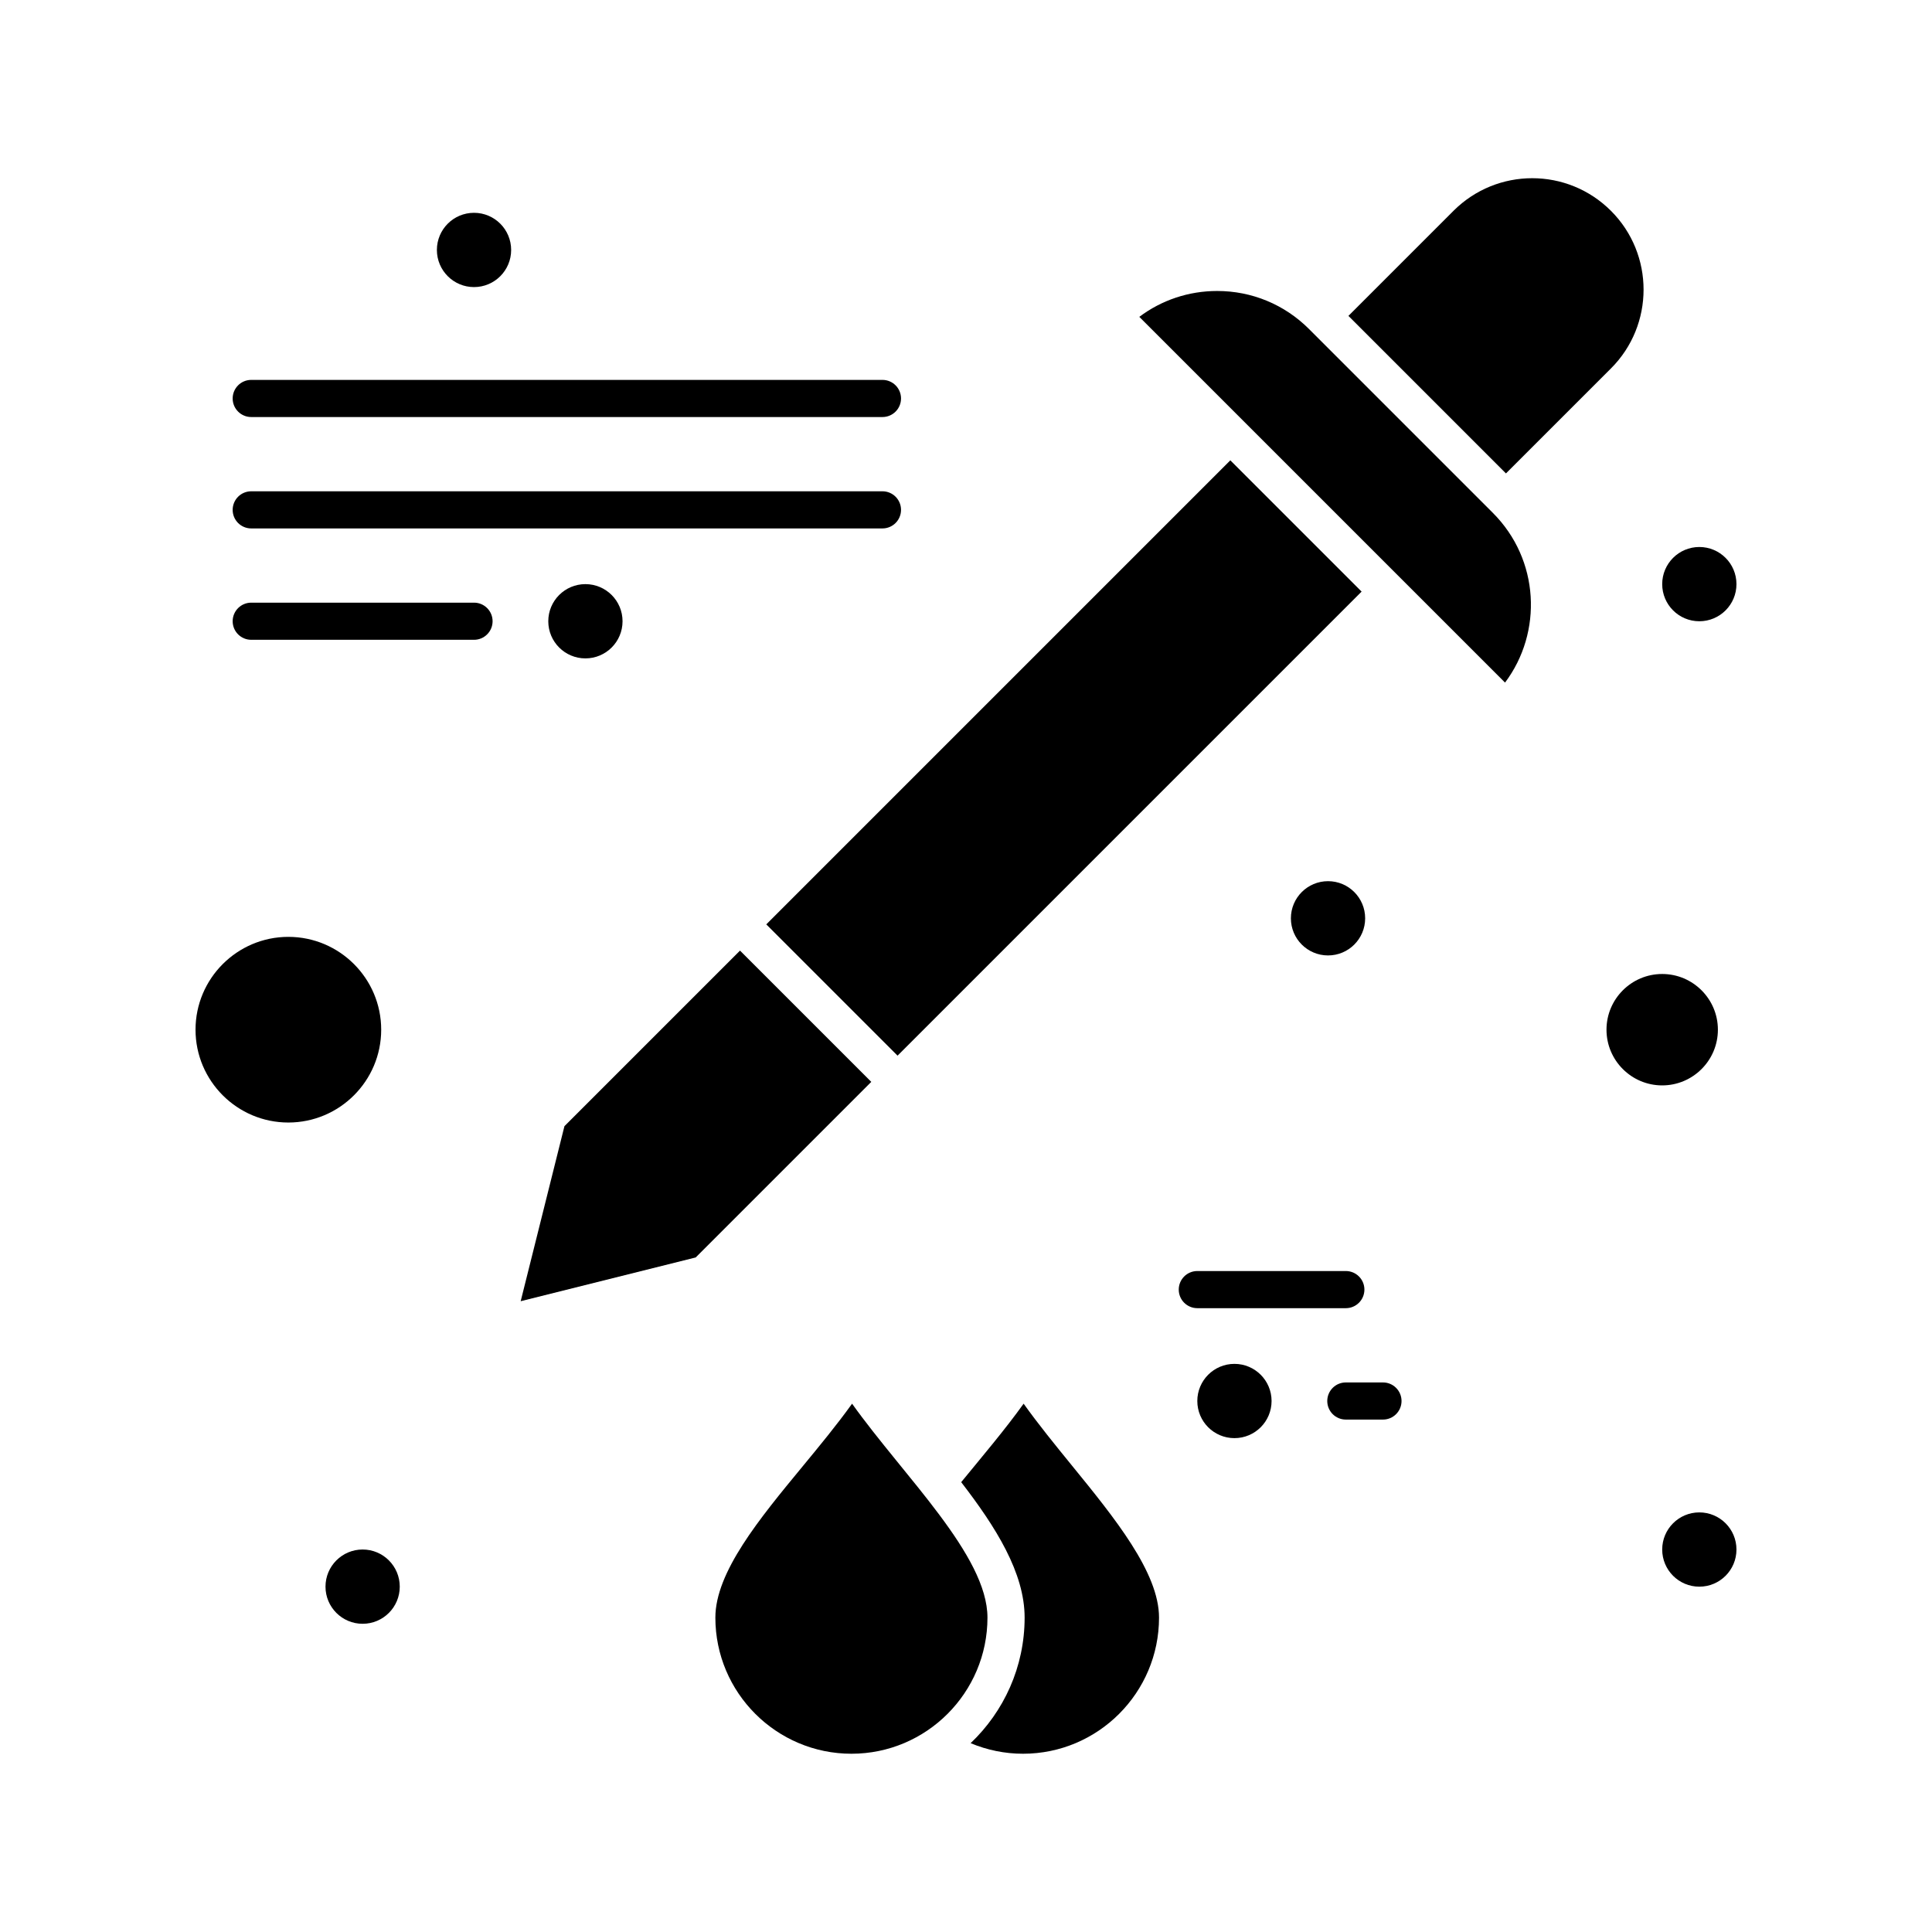 <?xml version="1.0" encoding="UTF-8"?>
<!-- Uploaded to: ICON Repo, www.iconrepo.com, Generator: ICON Repo Mixer Tools -->
<svg fill="#000000" width="800px" height="800px" version="1.1" viewBox="144 144 512 512" xmlns="http://www.w3.org/2000/svg">
 <g>
  <path d="m340.11 395.92-46.527 46.527-11.598 46.387 46.387-11.598 46.527-46.527z"/>
  <path d="m415.27 515.99c-4.988 6.949-10.863 13.855-16.543 20.797 9.184 11.914 16.809 24.012 16.809 35.898 0 13.086-5.508 24.902-14.312 33.273 4.375 1.828 9.078 2.801 13.895 2.801 19.871 0 36.035-16.184 36.035-36.074 0-11.961-11.762-26.406-23.141-40.375-4.367-5.363-8.84-10.855-12.742-16.32z"/>
  <path d="m381.86 423.76-34.789-34.789 122.98-122.98 34.789 34.789z"/>
  <path d="m245.02 416.88c0-13.566-11.035-24.602-24.602-24.602-13.566 0-24.602 11.035-24.602 24.602s11.035 24.602 24.602 24.602c13.566-0.004 24.602-11.035 24.602-24.602z"/>
  <path d="m369.81 515.99c-4.035 5.621-8.652 11.215-13.16 16.68-11.34 13.746-23.07 27.957-23.07 40.016 0 19.895 16.184 36.074 36.074 36.074 19.867 0 36.035-16.184 36.035-36.074 0-16.453-22.059-37.336-35.879-56.695z"/>
  <path d="m570.93 241.63c11.512-11.512 11.512-30.238 0-41.75-11.539-11.539-30.207-11.539-41.75 0l-27.832 27.832 41.746 41.75z"/>
  <path d="m599.26 416.88c0-8.141-6.621-14.762-14.762-14.762s-14.762 6.621-14.762 14.762 6.621 14.762 14.762 14.762c8.141-0.004 14.762-6.621 14.762-14.762z"/>
  <path d="m490.91 231.2c-6.504-6.504-15.152-10.086-24.352-10.086-7.539 0-14.707 2.406-20.629 6.856l96.922 96.922c10.023-13.348 9.156-32.594-3.234-44.98z"/>
  <path d="m480.98 515.28c0 5.438-4.406 9.84-9.84 9.84-5.438 0-9.84-4.402-9.84-9.84 0-5.434 4.402-9.84 9.84-9.84 5.434 0 9.84 4.406 9.84 9.84"/>
  <path d="m308.98 308.64c0 5.434-4.402 9.84-9.84 9.84-5.434 0-9.84-4.406-9.84-9.84 0-5.434 4.406-9.84 9.84-9.84 5.438 0 9.84 4.406 9.84 9.84"/>
  <path d="m604.18 554.64c0 5.438-4.406 9.844-9.84 9.844s-9.84-4.406-9.84-9.844c0-5.434 4.406-9.84 9.84-9.84s9.84 4.406 9.84 9.84"/>
  <path d="m505.78 387.36c0 5.438-4.402 9.84-9.84 9.84-5.434 0-9.84-4.402-9.84-9.84 0-5.434 4.406-9.84 9.84-9.84 5.438 0 9.84 4.406 9.84 9.84"/>
  <path d="m249.94 564.48c0 5.434-4.406 9.84-9.84 9.84s-9.84-4.406-9.84-9.84c0-5.438 4.406-9.844 9.84-9.844s9.84 4.406 9.84 9.844"/>
  <path d="m604.18 298.8c0 5.434-4.406 9.84-9.84 9.84s-9.84-4.406-9.84-9.84 4.406-9.84 9.84-9.84 9.84 4.406 9.84 9.84"/>
  <path d="m279.46 210.24c0 5.434-4.406 9.84-9.84 9.84-5.434 0-9.84-4.406-9.84-9.84 0-5.438 4.406-9.844 9.84-9.844 5.434 0 9.84 4.406 9.84 9.844"/>
  <path d="m510.5 510.36h-9.84c-2.719 0-4.922 2.203-4.922 4.922s2.203 4.922 4.922 4.922h9.84c2.719 0 4.922-2.203 4.922-4.922-0.004-2.719-2.203-4.922-4.922-4.922z"/>
  <path d="m500.66 490.68c2.719 0 4.922-2.203 4.922-4.922s-2.203-4.922-4.922-4.922h-39.359c-2.719 0-4.922 2.203-4.922 4.922s2.203 4.922 4.922 4.922z"/>
  <path d="m210.58 254.52h167.28c2.719 0 4.922-2.203 4.922-4.922s-2.203-4.922-4.922-4.922h-167.28c-2.719 0-4.922 2.203-4.922 4.922s2.203 4.922 4.922 4.922z"/>
  <path d="m210.58 284.04h167.28c2.719 0 4.922-2.203 4.922-4.922s-2.203-4.922-4.922-4.922h-167.28c-2.719 0-4.922 2.203-4.922 4.922 0 2.723 2.203 4.922 4.922 4.922z"/>
  <path d="m269.62 303.71h-59.039c-2.719 0-4.922 2.203-4.922 4.922s2.203 4.922 4.922 4.922h59.039c2.719 0 4.922-2.203 4.922-4.922 0-2.715-2.203-4.922-4.922-4.922z"/>
 </g>
</svg>